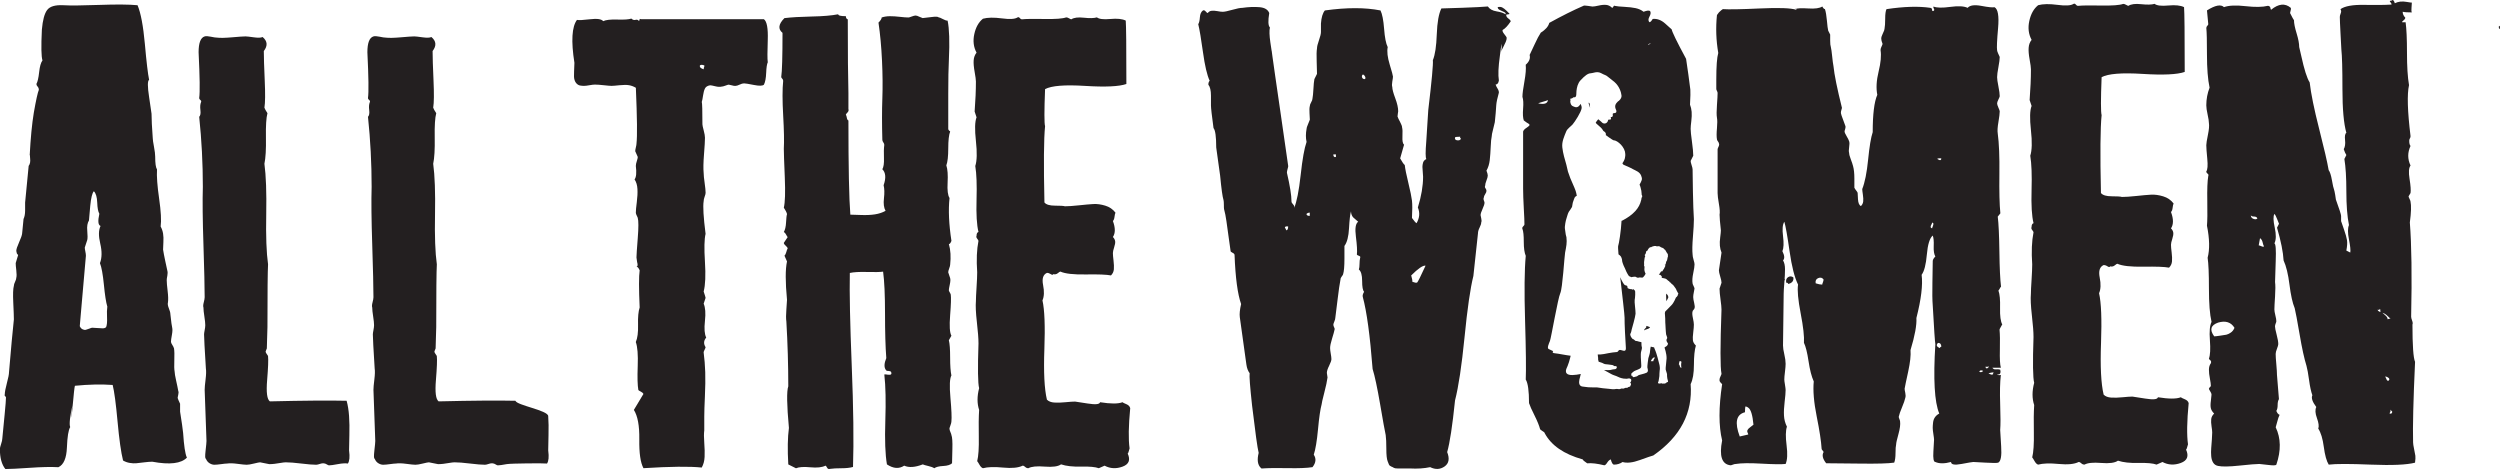 <svg viewBox="0 0 823.4 154.48" xmlns="http://www.w3.org/2000/svg" data-name="Layer 2" id="Layer_2">
  <defs>
    <style>
      .cls-1 {
        fill: #231f20;
      }
    </style>
  </defs>
  <g data-name="Layer 1" id="Layer_1-2">
    <g>
      <g>
        <path d="M61.61,150.67c-1.88,2.01-5.69,2.47-11.44,1.4-.67,0-1.54.07-2.61.2-1.07.14-1.94.24-2.61.3-.67.07-1.4.04-2.21-.1-.8-.13-1.54-.4-2.21-.8-.67-2.67-1.27-6.95-1.81-12.84-.54-5.89-1.07-9.9-1.61-12.04-3.75-.27-7.9-.18-12.44.27-.15.54-.39,2.68-.72,6.43-.33,3.75-.46,4.83-.39,3.24.07-1.59.21-2.88.44-3.86-.97,4.27-1.26,6.87-.88,7.8-.58.93-.94,3.17-1.08,6.71-.14,3.54-1.07,5.7-2.81,6.5-2.41-.14-5.55-.07-9.43.2-3.88.27-6.56.4-8.03.4-1.2-1.47-1.81-3.68-1.81-6.62,0-.27.13-.8.4-1.61.27-.8.4-1.4.4-1.81.13.25.13.63,0,1.14-.14.51-.2.82-.2.95.37-3.84.7-7.22.98-10.14.28-2.92.43-4.75.43-5.5,0-.08-.1-.22-.3-.45-.2-.22-.24-.37-.1-.45,0-.8.23-2.07.7-3.81.47-1.74.7-2.94.7-3.61.24-3.12.54-6.47.88-10.06.34-3.59.59-6.03.72-7.31,0-.96-.07-2.81-.2-5.54-.13-2.73-.07-4.57.2-5.54,0-.32.13-.76.4-1.32.27-.56.4-1,.4-1.33.13-.48.13-1.28,0-2.41-.14-1.12-.2-1.93-.2-2.41l.8-2.65-.4-.48c-.14-.48-.2-.8-.2-.96,0-.48.31-1.4.92-2.77.61-1.36.95-2.33,1-2.91l.46-4.75c.34-.72.52-1.65.52-2.81v-2.59c.71-7.18,1.1-11.21,1.17-12.09.45-.57.61-1.4.48-2.48-.14-1.08-.14-1.91,0-2.48.04.42.06.66.06.7.13.09.13.24,0,.42-.13.19-.2.31-.2.35.3-5.7.75-10.37,1.35-14,.73-4.17,1.29-6.69,1.66-7.55,0-.43-.14-.79-.4-1.08-.27-.29-.4-.57-.4-.86.4-.72.7-2.02.9-3.89s.57-3.16,1.1-3.88c-.4-1.15-.47-4.53-.2-10.14.27-3.08.83-5.22,1.71-6.42.87-1.2,2.64-1.74,5.32-1.61,2.27.14,6.22.1,11.84-.1,5.62-.2,9.83-.17,12.64.1,1.07,2.54,1.87,6.79,2.41,12.74.53,5.95,1,9.9,1.4,11.83-.54.3-.54,2.2,0,5.7.53,3.5.8,5.33.8,5.48,0,1.79.13,4.47.4,8.05,0,.45.13,1.38.4,2.8.27,1.42.4,2.5.4,3.24,0,2.24.2,3.65.6,4.25-.14,2.24.1,5.44.7,9.62.6,4.17.77,7.23.5,9.17.4.75.67,1.53.8,2.35.13.82.17,1.75.1,2.8-.07,1.04-.1,1.86-.1,2.46.13.9.37,2.13.7,3.69.33,1.57.57,2.65.7,3.24.13.45.13,1.01,0,1.68-.14.67-.2,1.16-.2,1.45,0,.75.1,1.94.3,3.58.2,1.64.23,2.91.1,3.8-.13.45-.03,1.08.3,1.9.33.82.5,1.46.5,1.9.27,2.53.47,4.03.6,4.47.13.54.1,1.34-.1,2.41-.2,1.07-.3,1.81-.3,2.21,0,.27.13.6.4,1,.27.4.47.8.6,1.2.13.8.17,2.11.1,3.91-.07,1.81-.03,3.04.1,3.71,0,.54.17,1.54.5,3.01.33,1.47.57,2.61.7,3.41.13.27.13.67,0,1.2-.13.54-.2.87-.2,1s.1.44.3.9c.2.47.37.84.5,1.1v2.61c.53,3.35.87,5.69,1,7.02.27,4.15.67,6.82,1.2,8.03ZM35.32,100.9c-.4-1.34-.77-3.71-1.1-7.12-.34-3.41-.77-5.78-1.3-7.12.67-1.74.7-3.88.1-6.42-.6-2.54-.57-4.48.1-5.82-.8-.27-.94-1.61-.4-4.01-.4-.67-.64-1.91-.7-3.71-.07-1.81-.44-3.04-1.1-3.71-.54.54-.94,2.14-1.2,4.82l-.42,4.8c-.51.8-.7,1.94-.56,3.41.13,1.47.13,2.47,0,3.01l-.82,2.5c0,.28.06.7.18,1.25.12.56.19,1.04.19,1.46-.11,1.2-.4,4.52-.87,9.94-.47,5.42-.71,8.13-.71,8.13-.14,0-.2,0-.2,0s.03,0,.1,0c.07,0,.1,0,.1,0-.14,1.53-.23,2.56-.27,3.11-.05.55-.11,1.22-.17,2.02.23.49.53.83.93,1.02s.73.24,1.02.18c.28-.07.67-.2,1.18-.4.51-.2.82-.3.93-.3.4,0,.97.03,1.71.1.73.07,1.34.1,1.81.1s.83-.13,1.1-.4c.27-.67.37-1.74.3-3.21-.07-1.47-.04-2.67.1-3.61Z" class="cls-1"></path>
        <path d="M114.98,148.46c.27,2.01.13,3.41-.4,4.21-.8-.13-1.91-.07-3.31.2-1.41.27-2.38.4-2.91.4-.14,0-.37-.1-.7-.3-.34-.2-.57-.3-.7-.3-.4-.13-.9-.1-1.51.1-.6.2-1.04.3-1.3.3-1.07,0-2.71-.13-4.92-.4-2.21-.27-3.91-.4-5.12-.4-.4,0-.97.07-1.71.2-.74.14-1.4.24-2.01.3-.6.07-1.17.1-1.71.1l-3.01-.6c-.27,0-.94.14-2.01.4-1.07.27-1.88.4-2.41.4s-1.54-.1-3.01-.3c-1.47-.2-2.61-.23-3.41-.1-.4,0-1.07.07-2.01.2-.94.13-1.67.2-2.21.2s-1.07-.17-1.6-.5c-.54-.33-.94-.83-1.2-1.5-.27,0-.3-.87-.1-2.61.2-1.74.3-2.81.3-3.21l-.6-16.86c0-.67.1-1.81.3-3.41.2-1.61.23-2.81.1-3.61-.4-6.42-.6-10.17-.6-11.24,0-.27.07-.73.2-1.4.13-.67.2-1.2.2-1.61,0-.67-.1-1.64-.3-2.91-.2-1.27-.3-2.24-.3-2.91-.14-.4-.1-.97.1-1.71.2-.73.3-1.3.3-1.71,0-3.34-.14-9.1-.4-17.26-.27-8.16-.34-14.51-.2-19.06,0-7.76-.4-15.45-1.2-23.08.4-.4.53-1.14.4-2.21-.14-1.07-.07-1.94.2-2.61.13-.27.07-.5-.2-.7-.27-.2-.4-.43-.4-.7.27-1.87.2-6.89-.2-15.05,0-3.08.67-4.82,2.01-5.22.4-.13,1.07-.1,2.01.1.93.2,1.6.3,2.01.3,1.07.14,2.74.1,5.02-.1,2.27-.2,3.74-.3,4.41-.3.4,0,1.3.1,2.71.3,1.41.2,2.37.17,2.91-.1,1.61,1.34,1.74,2.88.4,4.62,0,2.01.1,5.22.3,9.63.2,4.41.17,7.42-.1,9.03.13.4.47,1,1,1.81-.4,1.47-.57,4.15-.5,8.03.07,3.88-.1,6.76-.5,8.63.53,3.88.73,9.43.6,16.66-.14,7.22.07,12.71.6,16.46-.13,2.28-.2,9.17-.2,20.67,0,.8-.04,1.94-.1,3.41-.07,1.47-.1,2.68-.1,3.61l-.4,1c0,.27.13.57.4.9.27.34.4.57.4.7.13,1.2.03,3.81-.3,7.83-.34,4.01-.04,6.36.9,7.02,11.24-.27,19.67-.33,25.28-.2.4,1.47.67,3.15.8,5.02.13,1.88.17,3.98.1,6.32-.07,2.34-.1,4.05-.1,5.12Z" class="cls-1"></path>
        <path d="M180.57,148.46c.27,2.01.13,3.41-.4,4.21-.8-.13-11.91-.07-13.31.2-1.41.27-2.38.4-2.91.4-.14,0-.37-.1-.7-.3-.34-.2-.57-.3-.7-.3-.4-.13-.9-.1-1.51.1-.6.2-1.04.3-1.3.3-1.07,0-2.71-.13-4.92-.4-2.21-.27-3.91-.4-5.12-.4-.4,0-.97.07-1.71.2-.74.14-1.4.24-2.01.3-.6.07-1.17.1-1.71.1l-3.01-.6c-.27,0-.94.14-2.01.4-1.07.27-1.88.4-2.41.4s-1.54-.1-3.01-.3c-1.47-.2-2.61-.23-3.41-.1-.4,0-1.07.07-2.01.2-.94.13-1.67.2-2.21.2s-1.07-.17-1.6-.5c-.54-.33-.94-.83-1.2-1.5-.27,0-.3-.87-.1-2.61.2-1.74.3-2.81.3-3.21l-.6-16.86c0-.67.1-1.81.3-3.41.2-1.61.23-2.81.1-3.61-.4-6.42-.6-10.17-.6-11.24,0-.27.07-.73.2-1.4.13-.67.2-1.2.2-1.61,0-.67-.1-1.64-.3-2.91-.2-1.27-.3-2.24-.3-2.91-.14-.4-.1-.97.1-1.71.2-.73.3-1.3.3-1.71,0-3.34-.14-9.1-.4-17.26-.27-8.16-.34-14.51-.2-19.06,0-7.76-.4-15.45-1.2-23.08.4-.4.53-1.14.4-2.21-.14-1.07-.07-1.94.2-2.61.13-.27.07-.5-.2-.7-.27-.2-.4-.43-.4-.7.27-1.87.2-6.89-.2-15.05,0-3.08.67-4.82,2.01-5.22.4-.13,1.07-.1,2.01.1.93.2,1.6.3,2.01.3,1.07.14,2.74.1,5.02-.1,2.27-.2,3.74-.3,4.41-.3.4,0,1.3.1,2.71.3,1.41.2,2.37.17,2.91-.1,1.61,1.34,1.74,2.88.4,4.62,0,2.01.1,5.22.3,9.63.2,4.41.17,7.42-.1,9.03.13.4.47,1,1,1.81-.4,1.47-.57,4.15-.5,8.03.07,3.88-.1,6.76-.5,8.63.53,3.88.73,9.43.6,16.66-.14,7.22.07,12.71.6,16.46-.13,2.28-.2,9.17-.2,20.67,0,.8-.04,1.94-.1,3.41-.07,1.47-.1,2.68-.1,3.61l-.4,1c0,.27.13.57.4.9.27.34.4.57.4.7.13,1.2.03,3.81-.3,7.83-.34,4.01-.04,6.36.9,7.02,11.24-.27,19.67-.33,25.28-.2.4,1.47,10.67,3.15,10.8,5.02.13,1.88.17,3.98.1,6.32-.07,2.34-.1,4.05-.1,5.12Z" class="cls-1"></path>
      </g>
      <g>
        <path d="M252.88,20.5c-.28.56-.46,1.72-.53,3.48-.07,1.76-.32,3.06-.74,3.9-.42.42-1.51.46-3.27.11-1.76-.35-2.85-.53-3.27-.53s-.92.14-1.48.42c-.56.28-1.06.42-1.48.42-.28,0-.67-.07-1.16-.21-.49-.14-.81-.21-.95-.21s-.49.11-1.06.32c-.56.21-.98.32-1.26.32-.56.14-1.27.11-2.11-.11-.84-.21-1.41-.32-1.69-.32-.84.14-1.41.49-1.69,1.05-.28.56-.49,1.34-.63,2.32-.14.99-.28,1.69-.42,2.11.14.42.21,2.88.21,7.38,0,.28.14.95.42,2,.28,1.05.42,1.86.42,2.43,0,.98-.11,2.81-.32,5.48-.21,2.67-.25,4.71-.11,6.12,0,.71.11,1.79.32,3.27.21,1.48.32,2.57.32,3.27,0,.28-.11.7-.32,1.27-.21.56-.32,1.05-.32,1.48-.28,1.69-.07,5.27.63,10.76-.42,1.69-.49,4.74-.21,9.17.28,4.43.14,7.7-.42,9.81.42,1.27.63,1.97.63,2.11l-.63,1.9c.56,1.27.7,3.16.42,5.69-.28,2.53-.14,4.36.42,5.48-.84.98-.92,2.04-.21,3.16,0,.14-.11.42-.32.84-.21.42-.32.7-.32.84.28,2.11.45,4.29.53,6.54.07,2.25.03,4.89-.11,7.91-.14,3.03-.21,5.24-.21,6.64v4.64c-.14.99-.14,2.36,0,4.11.14,1.76.17,3.31.11,4.64-.07,1.34-.39,2.5-.95,3.48-3.94-.42-10.33-.35-19.19.21-.99-1.83-1.44-4.99-1.37-9.49.07-4.5-.53-7.73-1.79-9.7.28-.42,1.34-2.18,3.16-5.27-.14-.28-.42-.53-.84-.74-.42-.21-.7-.39-.84-.53-.28-1.55-.35-4.18-.21-7.91.14-3.72-.07-6.36-.63-7.91.56-1.27.81-3.16.74-5.69-.07-2.53.11-4.43.53-5.69-.28-6.19-.28-10.26,0-12.23-.28-.7-.63-1.12-1.05-1.27.42,0,.49-.49.21-1.48l-.21-1.48c0-.7.14-2.81.42-6.33.28-3.51.28-5.76,0-6.75-.42-.84-.63-1.4-.63-1.69,0-.7.11-1.86.32-3.48.21-1.61.28-3.06.21-4.32-.07-1.27-.39-2.32-.95-3.16.56-.7.7-2.18.42-4.43,0-.42.11-.95.32-1.58.21-.63.32-1.09.32-1.37l-.84-1.9c0-.28.07-.7.21-1.27.14-.56.21-.98.21-1.27.28-2.39.21-8.51-.21-18.35-.7-.42-1.44-.7-2.21-.84-.77-.14-1.83-.14-3.16,0-1.34.14-2.21.21-2.64.21s-1.27-.07-2.53-.21c-1.27-.14-2.25-.21-2.95-.21-.42,0-1.02.07-1.79.21-.77.14-1.37.21-1.79.21s-.84-.03-1.27-.11c-.42-.07-.81-.28-1.16-.63-.35-.35-.6-.81-.74-1.37-.14-.42-.18-1.3-.11-2.64.07-1.34.11-2.28.11-2.85-1.13-7.17-.84-11.88.84-14.13.56.14,2,.07,4.32-.21,2.32-.28,3.76-.07,4.32.63.84-.42,2.39-.6,4.64-.53,2.25.07,3.8-.03,4.64-.32.42.42.88.56,1.37.42.49-.14.88,0,1.16.42l.21-.63c0-.14.14-.14.42,0h40.49c.98.7,1.4,2.99,1.27,6.85-.14,3.87-.14,6.29,0,7.28ZM232,21.56c-.7-.28-1.2-.28-1.48,0-.14.56.28.99,1.27,1.27v-.42c.14-.28.21-.56.21-.84Z" class="cls-1"></path>
        <path d="M313.62,152.53c-.56.56-1.55.88-2.95.95-1.41.07-2.39.32-2.95.74-.42-.28-1.09-.53-2-.74-.92-.21-1.51-.39-1.79-.53-2.53.98-4.57,1.13-6.12.42-1.69,1.12-3.59.98-5.69-.42-.56-3.23-.74-8.01-.53-14.34s.11-11.39-.32-15.18c0-.14.17-.17.53-.11.35.07.74.11,1.16.11s.63-.14.63-.42c0-.42-.14-.67-.42-.74-.28-.07-.56-.11-.84-.11s-.49-.14-.63-.42c-.56-.84-.49-2.11.21-3.8-.28-3.65-.42-8.54-.42-14.66s-.21-10.72-.63-13.81c-.98.14-2.74.18-5.27.11-2.53-.07-4.43.04-5.69.32-.14,6.47.07,16.66.63,30.58.56,13.92.7,25.03.42,33.32-.99.28-2.25.42-3.8.42s-2.81.07-3.8.21c-.42.14-.74,0-.95-.42-.21-.42-.39-.63-.53-.63-1.13.56-2.78.74-4.96.53-2.18-.21-3.76-.11-4.75.32l-2.53-1.27c-.28-4.92-.21-8.93.21-12.02-.7-7.59-.77-12.16-.21-13.71,0-7.03-.21-14.13-.63-21.3-.14-.98-.14-2.32,0-4.01.14-1.69.21-2.74.21-3.16-.56-5.91-.56-10.12,0-12.65-.42-.98-.71-1.61-.84-1.9.28-.28.49-.7.63-1.26.14-.56.28-.91.42-1.06,0-.28-.21-.6-.63-.95-.42-.35-.63-.67-.63-.95l1.27-1.9c-.14-.14-.32-.42-.53-.84s-.46-.7-.74-.84c.42-.7.67-1.76.74-3.16.07-1.4.17-2.32.32-2.74-.14-.56-.49-1.27-1.06-2.11.42-1.69.53-5.03.32-10.02-.21-4.99-.32-8.12-.32-9.38.14-2.39.07-6.04-.21-10.97-.28-4.92-.28-8.72,0-11.39,0-.28-.11-.53-.32-.74-.21-.21-.32-.39-.32-.53.28-1.83.42-6.68.42-14.55-1.55-1.27-1.34-2.88.63-4.85,2.25-.28,5.24-.45,8.96-.53,3.72-.07,6.64-.32,8.75-.74,0,.42.84.63,2.53.63,0,.56.21.92.63,1.05,0,11.11.07,19.19.21,24.25v5.27c.14.42.03.81-.32,1.16-.35.35-.53.6-.53.74.14.14.24.46.32.95.07.49.24.81.53.95,0,15.33.21,25.66.63,31,.56,0,1.72.04,3.48.11,1.76.07,3.3,0,4.64-.21,1.33-.21,2.49-.6,3.48-1.16-.56-.98-.74-2.35-.53-4.11.21-1.76.17-3.2-.11-4.32.84-2.39.7-4.15-.42-5.27.42-.7.6-1.93.53-3.69-.07-1.76-.04-3.2.11-4.32,0-.28-.11-.56-.32-.84-.21-.28-.32-.56-.32-.84-.14-5.2-.14-9.7,0-13.5.14-3.8.11-7.98-.11-12.55-.21-4.57-.6-8.75-1.16-12.55.7-.7,1.05-1.27,1.05-1.69.84-.28,1.76-.42,2.74-.42s2.07.07,3.27.21c1.19.14,2.14.21,2.85.21.14,0,.49-.11,1.05-.32.56-.21.98-.32,1.27-.32s.7.14,1.27.42l1.05.42c.28,0,1.19-.11,2.74-.32,1.55-.21,2.39-.17,2.53.11.28,0,.74.18,1.37.53.63.35,1.16.53,1.58.53.56,2.67.7,6.96.42,12.86-.14,2.67-.21,6.4-.21,11.18v11.6c0,.28.21.56.63.84-.42,1.13-.63,2.99-.63,5.59s-.21,4.47-.63,5.59c.42,1.27.56,3.16.42,5.69-.14,2.53.07,4.22.63,5.06-.42,3.94-.21,8.65.63,14.13-.28.7-.56,1.05-.84,1.05.56,1.97.7,4.22.42,6.75,0,.28-.11.7-.32,1.27-.21.56-.32.98-.32,1.27l.63,1.9c.14.42.11,1.13-.11,2.11-.21.99-.32,1.62-.32,1.9,0,.14.11.39.32.74.21.35.32.6.32.74.14.98.07,3.24-.21,6.75-.28,3.52-.14,5.77.42,6.75l-.84,1.48c.28,1.13.42,3.02.42,5.69s.14,4.64.42,5.91c-.56.99-.67,3.45-.32,7.38.35,3.94.46,6.54.32,7.8,0,.28-.11.7-.32,1.27-.21.56-.32.92-.32,1.05,0,.28.11.67.32,1.16.21.49.32.81.32.95.28.7.39,2.25.32,4.64-.07,2.39-.11,3.94-.11,4.64Z" class="cls-1"></path>
        <path d="M372.25,134.39c-.56,5.91-.63,10.33-.21,13.29-.28,1.13-.49,1.69-.63,1.69.98,2.11.42,3.55-1.69,4.32-2.11.77-4.08.66-5.91-.32l-1.9.84c-1.13-.42-3.06-.6-5.8-.53-2.74.07-4.96-.17-6.64-.74-.99.7-2.78.95-5.38.74-2.6-.21-4.4-.03-5.38.53-.42,0-.77-.14-1.05-.42-.28-.28-.56-.42-.84-.42-1.41.7-3.55.91-6.43.63-2.88-.28-5.1-.21-6.64.21-.42-.14-.81-.53-1.16-1.16-.35-.63-.6-1.02-.74-1.16.42-1.69.6-4.36.53-8.01-.07-3.65-.04-6.61.11-8.86-.7-2.11-.7-4.5,0-7.17-.42-1.55-.49-6.47-.21-14.76,0-1.55-.18-3.87-.53-6.96-.35-3.09-.46-5.41-.32-6.96,0-.84.07-2.35.21-4.53.14-2.18.21-3.83.21-4.96-.28-4.08-.14-7.52.42-10.33,0-.14-.14-.39-.42-.74-.28-.35-.35-.67-.21-.95,0-.7.21-1.12.63-1.27-.56-2.25-.77-5.8-.63-10.65.14-4.85,0-8.54-.42-11.07.56-1.69.63-4.43.21-8.23-.42-3.8-.35-6.4.21-7.8l-.63-1.9c.28-3.65.42-6.96.42-9.91,0-.56-.14-1.61-.42-3.16-.28-1.55-.39-2.81-.32-3.8.07-.98.39-1.83.95-2.53-.99-1.83-1.23-3.87-.74-6.12.49-2.25,1.44-3.93,2.85-5.06,1.55-.42,3.62-.45,6.22-.11,2.6.35,4.32.25,5.17-.32.28-.14.53-.07.74.21.21.28.45.42.74.42,1.26-.14,3.72-.17,7.38-.11,3.65.07,6.04-.11,7.17-.53.28,0,.6.11.95.32.35.21.6.32.74.32.84-.56,2.21-.74,4.11-.53,1.9.21,3.34.18,4.32-.11.7.56,2.18.74,4.43.53,2.25-.21,3.93-.03,5.06.53.14,1.55.21,8.51.21,20.88-2.39.84-6.93,1.05-13.6.63-6.68-.42-11.07-.07-13.18,1.06-.28,7.17-.28,11.25,0,12.23-.42,4.08-.49,12.44-.21,25.1.56.7,1.72,1.05,3.48,1.05s2.85.07,3.27.21c1.12,0,2.67-.11,4.64-.32,1.97-.21,3.55-.35,4.74-.42,1.19-.07,2.5.11,3.9.53,1.4.42,2.53,1.2,3.37,2.32-.14.28-.25.74-.32,1.37-.07.63-.25,1.09-.53,1.37.84,2.25.84,4.01,0,5.27.42.42.66.88.74,1.37.07.49-.04,1.16-.32,2-.28.84-.42,1.48-.42,1.9,0,.56.07,1.41.21,2.53.14,1.13.17,2.08.11,2.85-.07.77-.39,1.44-.95,2-1.41-.28-4.15-.39-8.23-.32-4.08.07-6.89-.24-8.44-.95-.14,0-.42.18-.84.53-.42.35-.92.46-1.48.32-.14.28-.42.28-.84,0-.42-.28-.84-.42-1.26-.42-1.27.56-1.69,1.9-1.27,4.01.42,2.11.35,3.8-.21,5.06.7,3.09.91,8.44.63,16.03-.28,7.59,0,13.15.84,16.66.56.56,1.37.88,2.43.95,1.05.07,2.28.04,3.69-.11,1.4-.14,2.46-.21,3.16-.21.14,0,1.51.21,4.11.63,2.6.42,3.97.28,4.11-.42,3.51.56,5.97.56,7.38,0,.14.14.56.35,1.26.63.7.28,1.12.71,1.27,1.27Z" class="cls-1"></path>
      </g>
      <path d="M497.55,7.07c-.96,1.44-1.84,2.37-2.64,2.8-.14.29.04.75.56,1.39.52.64.78,1.03.78,1.18,0,.43-.11.9-.33,1.39-.22.5-.49,1.07-.82,1.71-.33.64-.6,1.18-.82,1.6.3-.59.38-1.53.23-2.8s-.07-2.12.23-2.54c0,.89-.25,3.12-.75,6.68-.5,3.56-.61,6.24-.32,8.02-.14.89-.51,1.34-1.08,1.34.14.44.36.89.65,1.34.29.44.43.89.43,1.33-.5,1.79-.79,3.14-.86,4.07-.08.93-.14,1.82-.19,2.68-.05.86-.15,1.86-.29,2.99-.12.58-.32,1.4-.6,2.48-.29,1.08-.43,1.83-.43,2.26-.15.58-.25,1.69-.32,3.34-.07,1.65-.18,3.13-.32,4.42-.15,1.29-.51,2.45-1.08,3.45.29.72.43,1.26.43,1.62s-.14.9-.43,1.62c-.29.72-.43,1.29-.43,1.72-.14.29-.11.58.11.86.22.29.32.58.32.86s-.14.65-.43,1.08c-.29.43-.43.79-.43,1.08-.14.29-.14.61,0,.97.14.36.22.61.22.75,0,.43-.22,1.12-.65,2.05-.43.94-.65,1.62-.65,2.05,0,.14.07.5.22,1.08.14.58.14,1.01,0,1.29,0,.43-.18,1.01-.54,1.72-.36.72-.54,1.37-.54,1.94l-1.51,14.01c-1.01,4.03-1.98,10.74-2.91,20.16-.94,9.42-1.98,16.35-3.13,20.81-.86,8.34-1.72,14.01-2.59,17.03.86,2.16.57,3.74-.86,4.74-1.44,1-3.02,1.08-4.74.22-2.01.43-4.24.57-6.68.43h-4.1c-.58,0-.97-.07-1.19-.21-.22-.15-.51-.29-.86-.43-.36-.14-.61-.36-.75-.65-.14-.29-.29-.65-.43-1.08-.29-.72-.43-2.08-.43-4.09s-.07-3.52-.21-4.53c-.29-1.29-.9-4.67-1.83-10.13-.94-5.46-1.76-9.34-2.48-11.64-.86-11.06-1.94-18.97-3.23-23.71-.14-.43,0-1,.43-1.72-.43-.43-.65-1.62-.65-3.56s-.36-3.2-1.08-3.77c.14-.43.22-1.04.22-1.83s.07-1.47.21-2.05c.14-.29,0-.5-.43-.65-.43-.14-.65-.29-.65-.43.14-1.15.03-3.09-.32-5.82-.36-2.73-.11-4.38.75-4.96-.14-.14-.4-.36-.75-.65-.36-.29-.65-.54-.86-.75-.22-.22-.4-.5-.54-.86-.14-.36-.22-.75-.22-1.19-.29,1.01-.5,2.88-.65,5.6-.14,2.73-.65,4.67-1.51,5.82v4.2c0,2.52-.15,4.2-.43,5.07,0,.14-.14.4-.43.75-.29.36-.43.68-.43.97-.29,1.44-.61,3.66-.97,6.68-.36,3.02-.61,5.03-.75,6.04,0,.29-.11.68-.32,1.19-.21.5-.32.83-.32.97,0,.29.07.58.22.86.14.29.22.5.22.65-.14.72-.43,1.76-.86,3.13-.43,1.37-.65,2.41-.65,3.12,0,.43.07,1.04.21,1.83.14.79.22,1.4.22,1.83s-.25,1.15-.75,2.16c-.51,1.01-.75,1.8-.75,2.37,0,.14.03.4.11.75.07.36.11.61.11.75-.14,1.15-.5,2.84-1.08,5.07-.58,2.23-.86,3.49-.86,3.77-.43,1.58-.83,4.31-1.19,8.19-.36,3.88-.83,6.68-1.4,8.41.86,1.29.72,2.66-.43,4.1-1.87.29-4.56.39-8.08.32-3.52-.07-6.35-.04-8.49.11h-.23l-.23-.21c-1.03-1-1.26-2.64-.69-4.92-.4-1.59-1.12-6.78-2.17-15.59-.68-6.23-.95-9.79-.8-10.66-.55-.72-.9-1.65-1.06-2.78-.16-1.12-.24-1.69-.24-1.7-.15-1.04-.47-3.36-.97-6.99-.5-3.62-.83-5.94-.97-6.98-.14-1.04,0-2.48.43-4.32-1.15-3.26-1.87-8.64-2.16-16.15,0-.28-.21-.53-.65-.74-.43-.21-.65-.39-.65-.53-.1-.69-.3-2.15-.61-4.35-.31-2.21-.56-4.06-.77-5.55-.21-1.5-.47-2.81-.78-3.95-.04-.14-.06-.61-.06-1.39s-.04-1.32-.12-1.6c-.33-1.01-.7-3.69-1.11-8.02,0,0-.21-1.52-.63-4.53-.42-3.02-.64-4.61-.66-4.77,0-3.57-.3-5.7-.89-6.38-.56-4.12-.84-6.62-.84-7.47v-3.2c0-1.71-.29-2.92-.86-3.63,0-.57.14-1,.43-1.28-.86-1.85-1.59-4.98-2.2-9.4-.61-4.41-1.13-7.49-1.56-9.24.29-.43.46-1.19.54-2.26.07-1.08.41-1.83,1.01-2.26.3-.14.6-.03.9.32.3.36.53.54.68.54.3-.43.71-.68,1.24-.75.53-.07,1.16-.03,1.91.11.75.15,1.35.22,1.8.22.57,0,1.62-.22,3.13-.65,1.51-.43,2.62-.65,3.34-.65,2.01-.29,3.88-.36,5.6-.22,1.72.14,2.8.79,3.23,1.94-.43,2.59-.36,4.17.22,4.74-.23,1.01-.18,2.65.15,4.93s.5,3.31.5,3.09c-.14-.78.22,1.89,1.1,8,.88,6.11,1.43,9.88,1.64,11.3l1.38,9.6c.1.71.3,2.1.6,4.16.3,2.06.52,3.6.66,4.6,0,.14-.07.47-.22.97-.14.5-.21.9-.21,1.19,1,4.31,1.51,7.47,1.51,9.48,0,.29.18.61.54.97.36.36.46.75.32,1.19.86-2.01,1.58-5.64,2.16-10.88.57-5.24,1.22-8.87,1.94-10.89-.29-1.29-.29-2.73,0-4.31,0-.29.14-.75.43-1.4.29-.65.5-1.19.65-1.62,0-.43-.04-1.15-.11-2.16-.07-1-.04-1.8.11-2.37,0-.29.14-.68.43-1.19.29-.5.43-.9.43-1.19.14-.72.25-1.8.32-3.23.07-1.44.18-2.51.32-3.23l.86-1.72c0-.86-.04-2.26-.11-4.2-.07-1.94-.04-3.34.11-4.2,0-.57.22-1.47.65-2.69.43-1.22.65-2.12.65-2.69v-2.8c.14-2.01.57-3.45,1.29-4.31,7.18-1,13.29-1,18.32,0,.57,1.15.97,3.16,1.19,6.04.22,2.88.61,4.89,1.19,6.04-.29,1.44-.07,3.34.65,5.71.72,2.37,1.08,3.7,1.08,3.99s-.07.83-.22,1.62c-.14.79-.14,1.4,0,1.83,0,.72.32,1.94.97,3.67s.97,3.16.97,4.31c0,.15-.04.4-.11.75-.07.36-.11.68-.11.97.14.43.43,1.04.86,1.83.43.79.65,1.4.65,1.83.14.43.18,1.4.11,2.91-.07,1.51.11,2.41.54,2.7l-1.29,4.53c.72,1.29,1.22,2.01,1.51,2.16.14,1.29.54,3.27,1.19,5.93.65,2.66,1.04,4.6,1.19,5.82.14,1.22.14,3.12,0,5.71.72,1.01,1.22,1.58,1.51,1.72,1-1.72,1.15-3.45.43-5.17,1.15-3.74,1.72-7.11,1.72-10.13,0-.43-.04-.97-.11-1.62-.07-.65-.11-1.19-.11-1.62s.07-.9.21-1.4c.14-.5.5-.9,1.08-1.19-.3-.43-.31-2.37-.02-5.82.08-1.29.21-3.35.39-6.16.18-2.82.27-4.21.27-4.18,1.15-9.64,1.65-15.1,1.51-16.4.72-1.72,1.15-4.57,1.29-8.52.14-3.95.65-6.79,1.51-8.52.57,0,2.87-.07,6.9-.22,4.02-.14,6.82-.29,8.41-.43.57.86,1.54,1.4,2.91,1.62,1.36.22,2.33.54,2.91.97.14-.29,0-.54-.43-.75-.43-.22-.9-.43-1.4-.65-.5-.22-.75-.54-.75-.97.57-.14,1.08-.11,1.51.11.43.22.9.58,1.4,1.08.5.5.83.83.97.97,0,.14-.18.22-.54.22s-.54.07-.54.21c0,.43.25.83.75,1.19.5.36.75.68.75.97ZM424.26,74.56h-.65l-.43.21c0,.15.07.32.22.54.14.22.22.4.22.54.43,0,.65-.43.65-1.29ZM431.38,71.11v-1.08c-.43,0-.79.15-1.08.43,0,.43.36.65,1.08.65ZM440,51.71v-.86h-.86c0,.72.29,1.01.86.86ZM449.48,26.06c.29-.14.32-.43.11-.86-.22-.43-.47-.65-.75-.65-.29.29-.36.61-.22.97.14.36.43.54.86.54ZM469.53,87.49c-.86-.14-2.45.94-4.74,3.23.29,1.01.43,1.72.43,2.16.29,0,.57.07.86.21h.65c.29-.29,1.22-2.16,2.8-5.6ZM481.17,45.68c-.29-.29-.36-.5-.22-.65-1.01,0-1.58.07-1.72.22-.14.58.11.9.75.97.65.07,1.04-.11,1.19-.54Z" class="cls-1"></path>
      <path d="M659.43,106.89c-.15.29-.32.61-.54.97-.22.36-.32.61-.32.75.14,1.44.18,3.63.11,6.57-.07,2.95.03,4.92.32,5.93h-2.8c.29.43.68.61,1.19.54.5-.07.97-.03,1.4.11.14.43.14.83,0,1.19-.14.36-.5.47-1.08.32.29.29.72.36,1.29.22-.29,2.45-.36,5.68-.22,9.7.14,4.02.14,6.83,0,8.41,0,.43.11,2.23.32,5.39.22,3.16-.11,4.96-.97,5.39-.43.14-1.8.14-4.1,0-2.3-.14-3.66-.22-4.1-.22-.29,0-1.58.22-3.88.65-2.3.43-3.45.22-3.45-.65-2.16.58-3.88.58-5.17,0-.58,0-.79-1.15-.65-3.45.14-2.3.22-3.59.22-3.88s-.07-.9-.22-1.83c-.14-.93-.22-1.62-.22-2.05s.03-1,.11-1.72c.07-.72.29-1.33.65-1.83.36-.5.83-.9,1.4-1.19-1.58-3.74-2.01-11.35-1.29-22.85-.14-.72-.43-4.96-.86-12.72-.14-1.72-.18-4.24-.11-7.54.07-3.3.11-5.67.11-7.11,0-.43.29-.93.86-1.51-.43-.72-.61-1.87-.54-3.45.07-1.58-.04-2.73-.32-3.45-1.01.86-1.65,2.95-1.94,6.25-.29,3.31-.86,5.53-1.72,6.68.43,3.31-.14,8.05-1.72,14.23.14,2.3-.5,5.82-1.94,10.56.14,1.72-.11,4.06-.75,7.01-.65,2.95-1.04,4.85-1.19,5.71,0,.29.07.75.22,1.4.14.65.14,1.19,0,1.62-.15.72-.51,1.76-1.08,3.12-.58,1.37-.94,2.41-1.08,3.13,0,.14.07.4.22.75.14.36.22.61.22.75.14,1.01-.04,2.41-.54,4.2-.5,1.8-.75,2.91-.75,3.34-.14.58-.21,1.55-.21,2.91s-.15,2.41-.43,3.13c-1.87.29-5.68.4-11.42.32-5.75-.07-9.41-.11-10.99-.11-1.15-1.44-1.44-2.66-.86-3.67,0-.14-.11-.32-.32-.54s-.32-.39-.32-.54c-.14-2.44-.68-6-1.62-10.67-.94-4.67-1.26-8.51-.97-11.53-.72-1.58-1.29-3.81-1.72-6.68-.43-2.87-.94-4.88-1.51-6.04.14-2.01-.22-5.24-1.08-9.7-.86-4.45-1.15-7.62-.86-9.48-1.15-2.3-2.08-5.96-2.8-10.99-.72-5.03-1.29-8.26-1.72-9.7-.58.86-.72,2.45-.43,4.74.29,2.3.22,3.95-.21,4.96.72,1.44.79,2.45.21,3.02.43.72.65,1.69.65,2.91s-.07,2.7-.22,4.42c-.14,1.72-.22,2.95-.22,3.67,0,2.01-.04,4.92-.11,8.73-.07,3.81-.11,6.58-.11,8.3,0,.72.14,1.69.43,2.91.29,1.22.43,2.26.43,3.13,0,.58-.07,1.44-.21,2.59-.15,1.15-.22,2.01-.22,2.59,0,.29.07.86.22,1.72.14.86.21,1.44.21,1.72,0,.86-.11,2.16-.32,3.88s-.29,3.23-.22,4.53c.07,1.29.39,2.52.97,3.67-.43,1.29-.47,3.34-.11,6.14.36,2.8.25,4.85-.32,6.14-1.44.15-4.1.11-7.98-.11s-6.68-.18-8.41.11c-.29,0-.61.07-.97.22-.36.14-.61.22-.75.22-2.88-.29-3.81-3.02-2.8-8.19-1.15-4.74-1.15-10.92,0-18.54l-.43-.43c-.29-.29-.43-.57-.43-.86s.03-.54.11-.75c.07-.21.18-.46.32-.75.14-.29.22-.5.22-.65-.43-2.01-.43-9.05,0-21.12,0-.72-.11-1.83-.32-3.34s-.32-2.69-.32-3.56l.65-1.94c0-.43-.14-1.11-.43-2.05-.29-.93-.43-1.62-.43-2.05.57-3.74.86-5.68.86-5.82-.29-.72-.47-1.47-.54-2.26-.07-.79-.04-1.72.11-2.8.14-1.08.22-1.83.22-2.26-.29-2.59-.43-4.31-.43-5.17.14-.72.07-1.9-.22-3.56-.29-1.65-.43-2.84-.43-3.56v-14.44c0-.14.11-.43.32-.86.21-.43.25-.79.11-1.08,0-.14-.11-.36-.32-.65-.22-.29-.32-.5-.32-.65-.15-.86-.15-2.08,0-3.67.14-1.58.14-2.73,0-3.45-.15-.86-.15-2.26,0-4.2.14-1.94.21-3.27.21-3.99,0-.14-.07-.36-.21-.65-.15-.29-.22-.5-.22-.65v-3.02c0-4.45.22-7.4.65-8.84-.72-4.17-.86-8.33-.43-12.5l.65-.86c.57-.57,1-.93,1.29-1.08,1.87.14,5.93.07,12.18-.22,6.25-.29,10.24-.14,11.96.43.14-.14.14-.25,0-.32-.14-.07-.29-.03-.43.11.72-.29,2.19-.36,4.42-.22,2.23.15,3.77-.07,4.63-.65.29.58.57.86.86.86.29.86.5,2.12.65,3.77.14,1.65.29,2.77.43,3.34l.65,1.29v2.05c0,.94.07,1.62.22,2.05.14.58.29,1.58.43,3.02.14,1.44.29,2.52.43,3.23.29,2.88,1.22,7.47,2.8,13.8-.29.86-.4,1.47-.32,1.83.07.36.29,1.01.65,1.94.36.94.61,1.62.75,2.05.14.29.14.65,0,1.08-.15.43-.22.72-.22.86,0,.29.22.79.65,1.51.43.72.72,1.29.86,1.72.14.43.14,1.08,0,1.94-.14.86-.14,1.51,0,1.94,0,.43.18,1.12.54,2.05.36.94.61,1.69.75,2.26.29,1.01.43,2.37.43,4.1v3.02c.14.29.36.61.65.97.29.36.43.61.43.75s.03.83.11,2.05c.07,1.22.39,1.98.97,2.26.43-.43.68-.93.75-1.51.07-.57.03-1.33-.11-2.26-.14-.93-.21-1.54-.21-1.83.86-2.16,1.51-5.39,1.94-9.7.43-4.31.93-7.33,1.51-9.05,0-5.89.5-9.99,1.51-12.29-.43-2.16-.29-4.71.43-7.65.72-2.94.93-5.28.65-7,0-.29.03-.54.11-.75.07-.22.18-.46.32-.75.14-.29.22-.5.22-.65-.29-.72-.43-1.29-.43-1.72s.18-1,.54-1.72c.36-.72.54-1.22.54-1.51.14-.72.22-1.83.22-3.34s.14-2.55.43-3.13c5.75-.86,10.56-1,14.44-.43.43.14.61.32.54.54-.07.22.03.4.32.54.43-.14.54-.39.32-.75-.21-.36-.25-.61-.11-.75,1,.43,2.84.47,5.5.11,2.66-.36,4.56-.25,5.71.32.72-.86,2.23-1.08,4.53-.65,2.3.43,3.74.58,4.31.43,1.15.58,1.54,2.88,1.19,6.9-.36,4.02-.47,6.47-.32,7.33,0,.14.11.47.32.97.22.5.39.9.54,1.19,0,.72-.15,1.83-.43,3.34-.29,1.51-.43,2.62-.43,3.34,0,.58.14,1.58.43,3.02.29,1.44.43,2.52.43,3.23,0,.14-.15.5-.43,1.08-.29.58-.43,1.01-.43,1.29s.14.75.43,1.4c.29.65.43,1.04.43,1.19,0,.72-.15,1.91-.43,3.56-.29,1.65-.36,2.91-.22,3.77.43,3.16.61,7.62.54,13.36-.07,5.75.03,10.06.32,12.93l-.86,1.08c.29,2.3.46,6.14.54,11.53.07,5.39.25,9.24.54,11.53-.14.14-.29.36-.43.65-.15.29-.29.5-.43.65.43,1.15.61,3.05.54,5.71-.07,2.66.18,4.49.75,5.5ZM577.52,139.87c-.29-3.16-.86-5.03-1.72-5.6-.15-.14-.43-.29-.86-.43-.14.14-.22.79-.22,1.94-2.88.72-3.45,3.38-1.72,7.98l2.8-.65c0-.14-.07-.36-.22-.65-.14-.29-.14-.57,0-.86.14-.29.46-.61.97-.97.5-.36.83-.61.97-.75ZM590.67,91.37c.14,1.15-.43,1.87-1.72,2.16,0-.29-.22-.43-.65-.43-.14-.86.07-1.47.65-1.83.57-.36,1.15-.32,1.72.11ZM600.59,92.02c-.43-.57-1.01-.72-1.72-.43-.72.29-1.01.86-.86,1.72.86.29,1.58.43,2.16.43,0-.14.07-.39.22-.75.14-.36.22-.68.22-.97ZM636.37,75.21c0-.14.07-.36.21-.65.14-.43.22-.72.22-.86s-.14-.29-.43-.43c0,.15-.07.36-.22.65-.43.72-.36,1.15.22,1.29ZM639.39,114.22c0-.86-.36-1.29-1.08-1.29-.72.72-.5,1.29.65,1.72,0-.29.14-.43.43-.43ZM639.39,52.14h-.65c-.43,0-.65.07-.65.22.86.58,1.29.5,1.29-.22ZM653.18,122.2c-.14-.14-.36-.22-.65-.22s-.5.14-.65.43c.43.29.86.21,1.29-.22ZM655.12,120.69c-.14,0-.32.04-.54.11-.22.07-.4.04-.54-.11-.14.43,0,.65.43.65.29-.14.5-.36.65-.65ZM656.63,122.63c-.14,0-.43.04-.86.11-.43.07-.72.18-.86.32.14,0,.36.07.65.21.29.15.57.15.86,0,0-.29.07-.5.22-.65Z" class="cls-1"></path>
      <path d="M720.86,132.76c-.58,6.04-.65,10.56-.22,13.58-.29,1.15-.5,1.72-.65,1.72,1,2.16.43,3.63-1.72,4.42s-4.17.68-6.04-.32l-1.94.86c-1.15-.43-3.13-.61-5.93-.54-2.8.07-5.07-.18-6.79-.75-1.01.72-2.84.97-5.5.75-2.66-.22-4.49-.03-5.5.54-.43,0-.79-.14-1.08-.43-.29-.29-.58-.43-.86-.43-1.44.72-3.63.93-6.57.65-2.95-.29-5.21-.21-6.79.22-.43-.14-.83-.54-1.19-1.19-.36-.65-.61-1.04-.75-1.19.43-1.72.61-4.45.54-8.19-.07-3.74-.04-6.75.11-9.05-.72-2.16-.72-4.6,0-7.33-.43-1.58-.51-6.61-.22-15.09,0-1.58-.18-3.95-.54-7.11-.36-3.16-.47-5.53-.32-7.11,0-.86.07-2.41.22-4.63.14-2.23.21-3.91.21-5.07-.29-4.17-.14-7.69.43-10.56,0-.14-.14-.39-.43-.75-.29-.36-.36-.68-.21-.97,0-.72.21-1.15.65-1.29-.58-2.3-.79-5.93-.65-10.89.14-4.96,0-8.73-.43-11.32.57-1.72.65-4.53.22-8.41-.43-3.88-.36-6.54.22-7.98l-.65-1.94c.29-3.74.43-7.11.43-10.13,0-.57-.14-1.65-.43-3.23-.29-1.58-.4-2.87-.32-3.88.07-1,.39-1.87.97-2.59-1.01-1.87-1.26-3.95-.75-6.25.5-2.3,1.47-4.02,2.91-5.17,1.58-.43,3.7-.46,6.36-.11,2.66.36,4.42.25,5.28-.32.29-.14.54-.07.75.22.22.29.46.43.75.43,1.29-.14,3.81-.18,7.54-.11,3.74.07,6.18-.11,7.33-.54.29,0,.61.11.97.32.36.22.61.32.75.32.86-.57,2.26-.75,4.2-.54,1.94.21,3.41.18,4.42-.11.72.58,2.23.75,4.53.54,2.3-.22,4.02-.03,5.17.54.14,1.58.22,8.7.22,21.34-2.45.86-7.08,1.08-13.9.65-6.83-.43-11.32-.07-13.47,1.08-.29,7.33-.29,11.5,0,12.5-.43,4.17-.51,12.72-.22,25.65.57.72,1.76,1.08,3.56,1.08s2.91.07,3.34.22c1.15,0,2.73-.11,4.74-.32,2.01-.22,3.63-.36,4.85-.43,1.22-.07,2.55.11,3.99.54,1.43.43,2.59,1.22,3.45,2.37-.14.29-.25.75-.32,1.4-.07.65-.25,1.12-.54,1.4.86,2.3.86,4.1,0,5.39.43.43.68.9.75,1.4.07.5-.04,1.19-.32,2.05-.29.86-.43,1.51-.43,1.94,0,.58.07,1.44.22,2.59.14,1.15.18,2.12.11,2.91-.07.79-.4,1.47-.97,2.05-1.44-.29-4.24-.39-8.41-.32-4.17.07-7.04-.25-8.62-.97-.14,0-.43.18-.86.54-.43.36-.94.47-1.51.32-.14.29-.43.29-.86,0-.43-.29-.86-.43-1.29-.43-1.29.58-1.72,1.94-1.29,4.1.43,2.16.36,3.88-.21,5.17.72,3.16.93,8.62.65,16.38-.29,7.76,0,13.44.86,17.03.57.58,1.4.9,2.48.97,1.08.07,2.33.04,3.77-.11,1.43-.14,2.51-.22,3.23-.22.14,0,1.54.22,4.2.65,2.66.43,4.06.29,4.2-.43,3.59.58,6.11.58,7.54,0,.14.14.57.36,1.29.65.72.29,1.15.72,1.29,1.29Z" class="cls-1"></path>
      <path d="M795.44,152.38c-2.73.72-7.58.93-14.55.65-6.97-.29-11.61-.29-13.9,0-.72-1.15-1.26-3.09-1.62-5.82-.36-2.73-.97-4.74-1.83-6.04.29-.72.14-1.87-.43-3.45-.58-1.58-.65-2.8-.22-3.66-1.29-1.72-1.72-3.02-1.29-3.88-.43-1.15-.79-2.8-1.08-4.96-.29-2.16-.58-3.74-.86-4.74-.72-2.3-1.48-5.75-2.26-10.35-.79-4.6-1.33-7.47-1.62-8.62-.72-1.72-1.29-4.31-1.72-7.76-.43-3.45-1.08-6.11-1.94-7.98-.15-2.73-.86-6.32-2.16-10.78l.65-1.29c-.14-.29-.36-.83-.65-1.62-.29-.79-.58-1.33-.86-1.62-.43.72-.4,2.23.11,4.53.5,2.3.46,4.03-.11,5.17.43.14.57,2.08.43,5.82-.14,3.74-.22,6.04-.22,6.9.14,1.01.14,2.59,0,4.74-.14,2.16-.22,3.59-.22,4.31,0,.43.11,1.08.32,1.94.22.86.32,1.51.32,1.94,0,.15-.07.4-.22.75-.14.36-.22.68-.22.97,0,.43.18,1.33.54,2.69.36,1.37.54,2.41.54,3.13,0,.29-.15.79-.43,1.51-.29.72-.43,1.29-.43,1.72,0,.72.07,1.87.22,3.45.14,1.58.21,2.73.21,3.45.43,5.17.65,7.83.65,7.98-.29.43-.43,1.08-.43,1.94s-.14,1.51-.43,1.94c.29.72.65,1.15,1.08,1.29-.29.58-.54,1.29-.75,2.16-.22.86-.4,1.51-.54,1.94,1.72,3.59,1.79,7.69.22,12.29-.15.29-1.04.32-2.7.11-1.65-.21-2.62-.32-2.91-.32-1.01,0-3.2.18-6.58.54-3.38.36-5.71.39-7,.11-.72-.14-1.26-.5-1.62-1.08-.36-.57-.58-1.29-.65-2.16-.07-.86-.07-1.72,0-2.59.07-.86.14-1.83.22-2.91.07-1.08.11-1.83.11-2.26s-.07-1.11-.22-2.05c-.14-.93-.18-1.72-.11-2.37.07-.65.39-1.26.97-1.83-.58-.57-.94-1.15-1.08-1.72-.15-.57-.15-1.4,0-2.48.14-1.08.21-1.76.21-2.05s-.14-.65-.43-1.08c-.29-.43-.43-.72-.43-.86s.22-.43.65-.86c0-.57-.11-1.4-.32-2.48-.22-1.08-.32-2.05-.32-2.91s.22-1.58.65-2.16c.14-.43.07-.75-.22-.97-.29-.22-.43-.39-.43-.54.43-1.15.54-3.16.32-6.04-.22-2.87-.04-4.88.54-6.04-.58-2.44-.86-6.11-.86-10.99s-.14-8.26-.43-10.13c.72-2.73.65-6.25-.22-10.56.14-1.58.18-4.27.11-8.08-.07-3.81.03-6.58.32-8.3.14-.29.07-.54-.22-.75-.29-.22-.43-.46-.43-.75.43-.57.54-1.97.32-4.2-.22-2.23-.32-3.7-.32-4.42,0-.57.18-1.72.54-3.45.36-1.72.46-3.02.32-3.88,0-.57-.14-1.51-.43-2.8-.29-1.29-.43-2.3-.43-3.02,0-2.01.36-3.95,1.08-5.82-.58-2.73-.86-6.36-.86-10.89s-.07-7.44-.21-8.73c0-.29.11-.54.32-.75s.32-.39.32-.54c-.29-2.73-.43-4.24-.43-4.53,2.73-1.72,4.6-2.08,5.6-1.08,1.58-.57,3.95-.68,7.11-.32,3.16.36,5.6.32,7.33-.11.43,0,.72.22.86.65,0,.29.07.5.22.65,2.44-2.01,4.6-2.23,6.47-.65.14.14.07.72-.22,1.72.72,1.44,1.15,2.23,1.29,2.37,0,1.01.29,2.45.86,4.31.57,1.87.86,3.38.86,4.53l.65,2.8c1,4.6,1.94,7.54,2.8,8.84.43,3.74,1.47,8.84,3.12,15.3,1.65,6.47,2.69,10.99,3.13,13.58.43.58.79,1.69,1.08,3.34.29,1.65.5,2.62.65,2.91.14.43.29,1.08.43,1.94.14.86.22,1.37.22,1.51,1.15,3.16,1.72,4.96,1.72,5.39v1.72c.14.43.46,1.37.97,2.8.5,1.44.83,2.59.97,3.45.14.86.07,2.01-.21,3.45l1.29.65c.14-.72,0-2.16-.43-4.31-.43-2.16-.43-3.74,0-4.74-.58-2.87-.86-6.57-.86-11.1s-.22-8.09-.65-10.67l.65-1.29c-.29-.43-.58-1.08-.86-1.94.43-.72.57-1.72.43-3.02-.14-1.29,0-2.08.43-2.37-.86-3.02-1.29-7.83-1.29-14.44s-.12-10.92-.35-12.94c-.03-.57-.13-2.33-.28-5.27-.16-2.94-.23-4.78-.23-5.5,0-.29.07-.61.22-.97.14-.36.22-.65.22-.86s-.07-.46-.22-.75c1.43-1,4.02-1.47,7.76-1.4,3.74.07,6.75.04,9.05-.11,0-.29-.14-.57-.43-.86-.14-.14-.18-.25-.11-.32.07-.07.25-.11.54-.11.43-.43.79-.14,1.08.86.57-.29,1.19-.46,1.83-.54.65-.07,1.36-.03,2.16.11.79.14,1.33.22,1.62.22,0,.43-.04,1.01-.11,1.72-.07.72-.04,1.22.11,1.51-1.44,0-2.44-.07-3.02-.22,0,.72.29,1.37.86,1.94,0,.29-.18.58-.54.86-.36.29-.54.5-.54.65l1.19.02c.3,2.16.45,5.5.45,10.02s.22,8.08.67,10.67c-.67,3.02-.5,8.62.5,16.81,0,.29-.07.54-.22.75-.14.22-.21.47-.21.75,0,.86.14,1.44.43,1.72-1.01,2.16-1.01,4.31,0,6.47-.58.72-.68,2.19-.32,4.42.36,2.23.46,3.77.32,4.63l-.65,1.08c0,.14.11.43.32.86.22.43.32.72.32.86.29,1.29.22,3.59-.22,6.9.57,7.33.72,17.67.43,31.03,0,.29.11.72.32,1.29.22.58.25,1.01.11,1.29,0,6.9.29,10.99.86,12.29-.58,12.64-.79,21.48-.65,26.51,0,.43.11,1.15.32,2.16.22,1.01.36,1.76.43,2.26.07.5.03,1.26-.11,2.26ZM735.95,107.97c-1.15-1.87-2.95-2.44-5.39-1.72-2.45.86-2.88,2.37-1.29,4.53.29,0,.93-.07,1.94-.22,1-.14,1.69-.25,2.05-.32.36-.07.83-.29,1.4-.65.57-.36,1-.9,1.29-1.62ZM743.49,71.97c-.14-.43-.5-.65-1.08-.65s-.94-.14-1.08-.43c0,.58.29.97.86,1.19.57.22,1,.18,1.29-.11ZM745.65,81.03c-.15-.14-.29-.54-.43-1.19-.14-.65-.43-1.11-.86-1.4l-.43,2.37c.14,0,.46.11.97.32.5.22.75.18.75-.11ZM784.02,102.8c0-.72-.07-1.08-.21-1.08,0,.14-.07.25-.22.32-.14.07-.29.04-.43-.11-.15.29.14.58.86.86ZM787.68,105.17c-.29-.14-.72-.5-1.29-1.08-.58-.57-1.15-.93-1.72-1.08.14.14.46.43.97.86.5.43.75.86.75,1.29.72-.29,1.15-.29,1.29,0ZM786.61,125.43c.57-.43.43-.86-.43-1.29-.29-.14-.51-.14-.65,0,.14,0,.29.22.43.65.14.43.36.65.65.65ZM787.25,134.92c.14.29.14.54,0,.75-.14.22-.21.4-.21.54.57.14.86-.07.86-.65-.29-.29-.51-.5-.65-.65Z" class="cls-1"></path>
      <path d="M785.41,117.46c.35-.39,1.11-.12,1.13.4.01.22-.29.44-.69.5-.07.01-.13.01-.19.01-.55,0-.7-.42-.26-.91M582.53,94.75c-.41-.11-.75-.35-.76-.56-.01-.2.3-.28.72-.17.42.11.75.35.76.56,0,.14-.14.22-.37.22-.1,0-.22-.02-.35-.05M607.54,93.6c-.05-.74.23-.87.65-.33.18.22.11.52-.15.69-.07.05-.14.07-.2.07-.17,0-.29-.15-.3-.42M586.91,91.62c-.63-.85-.61-.87.24-.24.48.35.79.79.67.91-.02.02-.05.03-.08.03-.17,0-.51-.28-.82-.7M594.9,90.24c-.02-.28.26-.26.73.05.43.28.67.59.54.72-.06.07-.15.09-.25.09-.4,0-.99-.44-1.02-.86M585.51,87.54c-.35-.95-.22-1.02.57-.28.37.34.44.68.18.84-.05.03-.11.05-.16.05-.22,0-.45-.23-.58-.61M442.93,54.07c-.18-.22.02-.43.43-.46.41-.03.76.14.77.38.02.24-.17.44-.43.46-.01,0-.03,0-.04,0-.25,0-.56-.16-.73-.38M823.02,9.13c-.05-.45.05-.72.21-.59.18.14.22.5.1.83-.05.14-.1.2-.15.2-.07,0-.13-.15-.16-.45" class="cls-1"></path>
      <path d="M558.56,113.79c-.43,1.44-.65,3.56-.65,6.36s-.36,4.92-1.08,6.36c.72,9.48-3.38,17.32-12.29,23.5-.58.14-2.05.65-4.42,1.51s-4.28,1.08-5.71.65c-.86.58-1.8.86-2.8.86-.43,0-.79-.57-1.08-1.72-.43.14-.83.51-1.19,1.08-.36.58-.68.86-.97.86-2.3-.57-4.17-.79-5.6-.65-.15-.14-.4-.32-.75-.54-.36-.22-.61-.46-.75-.75-6.18-1.72-10.35-4.6-12.5-8.62,0-.14-.11-.29-.32-.43-.22-.14-.43-.29-.65-.43-.22-.14-.4-.29-.54-.43-.29-1.15-.9-2.66-1.83-4.53-.94-1.87-1.55-3.23-1.83-4.1,0-4.02-.36-6.61-1.08-7.76.14-3.16.07-9.59-.22-19.29-.29-9.7-.21-16.85.22-21.45-.43-1-.65-2.55-.65-4.63s-.14-3.48-.43-4.2c-.14-.29-.07-.57.22-.86s.43-.5.43-.65c0-1-.07-2.8-.22-5.39-.14-2.59-.22-4.74-.22-6.47v-18.75c.14-.43.5-.83,1.08-1.19.57-.36.93-.68,1.08-.97-.14-.29-.5-.57-1.08-.86-.14-.14-.29-.25-.43-.32-.14-.07-.29-.18-.43-.32-.29-.86-.36-2.16-.22-3.88.14-1.72.07-3.02-.22-3.88,0-1,.22-2.69.65-5.07.43-2.37.57-4.2.43-5.5,1.15-1,1.58-2.08,1.29-3.23.29-.57.83-1.72,1.62-3.45.79-1.72,1.47-3.02,2.05-3.88,1.58-1,2.51-2.08,2.8-3.23,4.17-2.3,7.9-4.17,11.21-5.6.14-.14.65-.14,1.51,0,.86.15,1.36.22,1.51.22.43,0,1.11-.11,2.05-.32.93-.22,1.76-.29,2.48-.22.72.07,1.36.4,1.94.97.14,0,.29-.14.43-.43.14-.29.29-.36.43-.22.72.15,1.79.25,3.23.32,1.43.07,2.66.22,3.67.43,1,.22,1.87.61,2.59,1.19,1.15-.43,1.87-.5,2.16-.22.29.43.21,1.04-.22,1.83-.43.79-.43,1.4,0,1.83.29,0,.65-.36,1.08-1.08,1.43-.14,2.8.36,4.09,1.51,1.29,1.15,2.01,1.8,2.16,1.94.14.86,1.72,4.1,4.74,9.7.14.86.39,2.59.75,5.17.36,2.59.57,4.24.65,4.96.07.72.03,2.37-.11,4.96.29.72.46,1.51.54,2.37.07.86.03,1.87-.11,3.02-.15,1.15-.22,2.01-.22,2.59,0,.72.14,2.12.43,4.2.29,2.08.43,3.63.43,4.63l-.86,1.72c0,.29.11.75.32,1.4.22.65.32,1.11.32,1.4,0,1.15.03,3.63.11,7.44.07,3.81.18,6.79.32,8.95,0,1.29-.11,3.23-.32,5.82-.21,2.59-.25,4.53-.11,5.82,0,.43.11,1.01.32,1.72.22.72.32,1.22.32,1.51,0,.58-.14,1.55-.43,2.91-.29,1.37-.36,2.48-.22,3.34,0,.14.11.43.32.86s.32.72.32.86-.07.54-.22,1.19c-.14.65-.21,1.19-.21,1.62s.11,1.08.32,1.94.25,1.44.11,1.72c0,.14-.11.32-.32.54-.22.21-.32.4-.32.54-.14.43-.11,1.15.11,2.16.22,1.01.32,1.72.32,2.16,0,.58-.07,1.44-.21,2.59-.15,1.15-.18,2.01-.11,2.59.07.58.39,1.15.97,1.72ZM509.84,32.96c-.29.14-.83.32-1.62.54-.79.22-1.33.4-1.62.54,2.01.43,3.09.07,3.23-1.08ZM523.85,35.54c-.14,0-.21-.29-.21-.86s-.15-.86-.43-.86c0,.14.07.43.22.86.14.58.29.86.43.86ZM543.47,107.76c-.72-.29-1.15-.43-1.29-.43.14.29.07.54-.22.75-.29.22-.43.47-.43.75.14-.14.46-.29.97-.43.5-.14.83-.36.97-.65ZM543.9,14.2c-.72.14-1.08.36-1.08.65.86-.57,1.22-.79,1.08-.65ZM544.98,117.67c-.43,0-.86.43-1.29,1.29h.86c0-.29.07-.5.22-.65s.22-.36.22-.65ZM553.81,121.12c-.15-.57-.15-1.22,0-1.94l-.22-.22h-.43c0,.14-.04.32-.11.54-.07.21-.11.4-.11.54.14,0,.25.18.32.54.07.36.25.54.54.54ZM552.81,96.77c-.06-.17-.67-1.14-.73-1.42-.06-.28-.77-1.1-.89-1.32-.12-.22-.78-.6-.85-.8-.07-.2-.35-.18-.45-.37-.09-.19-.19-.32-.32-.32s-.67-.71-1.1-.79c-.43-.08-1.18-.26-1.18-.26,0,0,.05-.15.06-.31,0-.16-.28-.45-.44-.58-.16-.13-.57-.13-.57-.13,0,0,.16-.17.27-.32.11-.16.52-.81.52-.81,0,0,.08.04.21.08.13.03.25-.16.33-.34.07-.18.25-.41.34-.48.09-.08.19-.54.43-.88.24-.35-.18-.47-.18-.47,0,0,.23-.04.32-.17.09-.12.12-.73.19-.86.07-.13.21-.32.3-.51.09-.2.13-.95.25-1.09.11-.14-.04-.55.02-.71.06-.16-.25-.56-.35-.67-.1-.11-.42-.66-.52-.89-.1-.23-.31-.13-.37-.29-.06-.15-.23-.32-.46-.4-.23-.08-.64-.2-.86-.41-.23-.2-.84-.19-.97-.12-.14.07-.06,0-.45-.11-.4-.11-1.39.24-1.45.33-.06.1-.04.08-.31.06-.27-.02-.81.66-.85.83-.04.17-.12.26-.21.33-.09.07-.34.15-.35.23,0,.08-.14.92-.4,1.08-.27.16,0,.21.06.44.06.22-.03.21-.1.36-.07.14-.06.16-.08.3-.02.14-.13,1.15-.18,1.35-.05.19.08.78,0,1-.07.22.17.54.17.54,0,0-.07.31-.07.92,0,.61.41,1.38.41,1.38,0,0-.69,1.36-1.17,1.27-.48-.08-.98-.09-1.21.03-.23.12-.89-.3-1.03-.34-.14-.04-1.04.1-1.1.12-.06.03-.21.12-.49-.1-.27-.22-.36-.06-.48-.2-.12-.14-.77-1.19-.85-1.45-.07-.26-.8-1.81-.93-2.07-.13-.27-.51-1.33-.49-1.67.02-.33-.25-1.1-.45-1.35-.11-.14-.41-.44-.73-.64-.13-1.53-.18-2.56-.11-2.76.24-.6.95-4.93,1.11-8.27.13-.04.24-.08.33-.13,1.55-.81,3.05-1.81,4.23-3.11.97-1.07,1.61-2.29,1.91-3.6h0s0,0,0,0c0-.03.01-.05.02-.08,0-.02,0-.04.01-.06,0-.04.02-.07.02-.11,0-.03.01-.06.02-.09,0-.02,0-.05.01-.07,0-.01,0-.02,0-.04,0-.02,0-.04.01-.07,0-.03,0-.05.01-.08,0-.01,0-.03,0-.04,0-.02,0-.04,0-.06,0,0,0-.01,0-.02,0-.01,0-.02,0-.03.15-.07.25-.28.24-.51,0-.19-.08-.36-.18-.45v-.09s0-.03,0-.04c0-.03,0-.05,0-.08-.02-.78-.15-1.57-.4-2.36-.01-.04-.03-.08-.04-.12-.01-.04-.03-.08-.04-.12-.01-.04-.02-.07-.04-.11,0-.02-.01-.04-.02-.06,0-.02-.02-.05-.03-.07,0-.01,0-.02-.01-.03-.01-.03-.02-.06-.03-.08-.01-.04-.03-.07-.04-.11-.01-.03-.02-.05-.03-.08,0-.01-.01-.03-.02-.04,0,0,0,0,0,0,.28-.49.55-1,.74-1.55.15-.43-.1-1.14-.24-1.47-.51-1.18-1.63-1.52-2.67-2.07-.27-.24-1.92-.91-3.13-1.47,0,0-.02-.02-.02-.02-.02-.02-.03-.04-.05-.05,0,0,0,0,0,0-.01-.01-.03-.03-.04-.04,0,0,0,0-.01-.01,0,0,0,0,0,0,0,0-.01-.01-.02-.02,0,0,0,0,0,0,0,0,0,0,0,0-.01-.01-.02-.03-.03-.04,0,0,0,0,0,0,0,0-.01-.02-.02-.03,0-.01-.02-.02-.03-.04,0,0,0,0,0,0,0,0-.01-.01-.01-.02,0,0,0,0,0,0h0s-.01-.01-.01-.02c0,0-.01-.02-.02-.02,0,0,0,0,0,0,0-.01-.01-.02-.02-.04,0,0,0,0,0,0,0-.01-.01-.02-.02-.04,0-.01-.01-.02-.02-.03,0,0,0,0,0,0,0,0,0,0,0,0,0,0,0,0,0,0,0,0,0,0,0-.01,0,0,0,0,0,0,0,0,0,0,0,0,0,0,0,0,0,0,0,0,0,0,0,0,0,0,0,0,0-.01,0,0,0,0,0,0,0,0,0,0,0,0h0s0-.01,0-.02c0,0,0,0,0,0,0,0,0-.01,0-.02h0s0-.01,0-.02c0,0,0,0,0,0,0,0,0-.01,0-.01h0s0,0,0,0c0,0,0,0,0,0,0,0,0-.01,0-.01,0,0,0,0,0,0,.01-.02.02-.03.04-.05,0-.01.02-.02.02-.04,0,0,.01-.02.02-.02,0,0,0-.01.01-.02.01-.02.02-.04.04-.05.01-.01.02-.03.03-.05,0-.02.02-.03.03-.04,0,0,0,0,0,0,.01-.02.03-.04.04-.06,0,0,.01-.02.02-.02,0,0,0-.01.01-.02,0,0,0,0,0-.01,0,0,0-.01.01-.02.01-.02.02-.03.03-.05,0,0,0-.01.01-.02.01-.02.02-.04.03-.05,0,0,.01-.02.02-.03,0,0,0,0,0-.01.02-.03.04-.06.05-.09,0,0,0,0,0,0,0,0,0,0,0,0,.02-.03.03-.06.05-.08,0-.01,0-.02.01-.03,0,0,0,0,0,0,0-.01.01-.02.02-.04,0,0,0-.01,0-.02.01-.02.03-.05.04-.07,0-.01.01-.03.02-.04.01-.02.02-.05.04-.07,0,0,0-.02.01-.03,0,0,0-.01,0-.02,0,0,0,0,0-.01,0,0,0,0,0,0,0-.02.01-.03.02-.04h0s.01-.03.02-.04c0,0,0-.02.01-.02,0,0,0-.02,0-.02,0-.01.01-.03.02-.04,0,0,0,0,0-.01,0,0,0-.02,0-.02,0,0,0,0,0,0,0-.02.01-.03.02-.05,0-.02.01-.03.02-.05,0-.01.01-.03.02-.05,0-.02.02-.04.02-.07,0,0,0-.02,0-.03,0-.02.01-.03.02-.05,0,0,0-.01,0-.02,0,0,0-.02,0-.02,0-.02.01-.04.02-.05,0,0,0,0,0,0,0,0,0-.02,0-.02,0,0,0-.01,0-.02,0,0,0,0,0,0,0-.02,0-.03.01-.05,0-.01,0-.02,0-.03,0-.01,0-.03.01-.04,0,0,0,0,0,0,0-.01,0-.03.01-.04,0-.02,0-.03.01-.05,0-.02,0-.03.01-.05,0-.01,0-.02,0-.04,0-.03.01-.07.02-.1,0-.02,0-.03,0-.05h0s0-.03.01-.05c0-.03.01-.07.02-.1,0-.02,0-.03,0-.05,0-.05.01-.11.02-.16,0,0,0-.02,0-.02,0-.01,0-.03,0-.04,0,0,0-.01,0-.02,0-.02,0-.05,0-.07,0-.02,0-.04,0-.06h0s0-.09,0-.14h0s0-.05,0-.07h0s0-.05,0-.07c-.01-.53-.14-1.07-.4-1.59-.01-.02-.02-.04-.03-.07-.57-1.11-1.32-1.85-2.25-2.46-.38-.25-.82-.4-1.28-.44-.19-.11-.39-.23-.58-.35-.65-.42-1.27-.87-1.89-1.34.04-.13.06-.26.04-.39-.05-.36-.31-.66-.63-.82-.19-.1-.28-.25-.38-.44-.65-1.14-2.4-2.07-2.32-2.5.15-.21.29-.42.45-.6.02-.02.04-.05.05-.07.01-.02.03-.03.04-.05,0,0,0,0,0,0,.1-.12.19-.23.28-.34.31.27.62.53.94.79.19.15.31.36.54.48.22.12.47.17.72.14.49-.07.92-.48,1-.97.01-.08.02-.16.07-.22.11-.15.33-.08.52-.1.09.04.19.04.29-.07.03-.03.05-.06.07-.1.05-.12.07-.26.05-.39-.01-.08-.04-.15-.09-.22-.02-.04-.05-.07-.08-.09,0,0,.01,0,.02,0,.05.01.1.02.16.03.11.01.19,0,.3-.03.16-.06.35-.33.28-.49.03-.18-.07-.38,0-.55.14-.33.67-.15.97-.35.2-.13.25-.39.21-.62-.04-.23-.15-.43-.24-.65-.18-.46-.22-.98-.03-1.43.17-.41.51-.72.81-1.05.11.01,1.27-.88,1.15-1.93-.12-1.05-.67-3.02-2.37-4.49-.62-.53-1.51-1.19-2.13-1.69h0c-.67-.61-1.09-.53-2.16-1.15-1.37-.78-2.77,0-3.41,0-1.01.02-2,.8-3.44,2.34-.9.96-1.21,2.39-1.32,3.44h-.01c0,.05,0,.1,0,.15-.05.56-.05,1-.06,1.18-.04.51-.24.83-.59.81-.35-.03-.29-.06-.51.14-.22.2-.37.25-.74.3-.36.05.06.45-.09.66-.15.22.04,1.08.32,1.46.28.38.82.49,1.08.61,1.16.52,1.9-.92,1.9-.92l.08-.06c.19.43.37.96.32,1.38-.14,1.29-2.23,4.49-2.97,5.36-.44.52-1.76,1.44-2.08,2.24-.71,1.74-1.52,3.48-1.32,5.31.22,2.07.83,3.93,1.35,5.8.17.73.34,1.46.51,2.19.26.73.52,1.45.78,2.18.55,1.41,1.25,2.72,1.76,4.19.18.5.25.99.37,1.61-.23.15-.63.16-.91,1.08-.13.38-.27.77-.4,1.15-.09.48-.17.96-.26,1.44-.26.46-.97,1.52-1.06,1.6-.41.72-.55,1.61-.84,2.42-.09.19-.59,2.34-.43,3.22.09.63.18,1.26.27,1.88.07.28.14.57.22.85.22,1.83-.04,2.99-.44,5.06-.23,1.19-.84,11.85-1.59,13.38-.75,1.54-3.03,14.83-3.4,15.72-.37.89-1.03,2.38-.42,2.66.61.28,1.49.7,1.49.7,0,0-.65.61.56.7,1.04.08,3.81.68,5.19.81-.05.28-.13.55-.18.75-.21.91-.51,1.8-.83,2.62-.05.19-.22.43-.27.62-.26.54-.47,1.27-.05,1.81.69.87,2.94.56,4.67.21.02.02-.17.76-.25,1.02-.28.95-.63,2.39.27,2.94.36.22.74.18,1.26.27.78.13,1.63.2,2.51.18.54,0,1.08.01,1.61.02,1.29.23,2.51.34,3.79.45.8.07,1.62.25,2.31.07.49-.13.93.14,1.43.02.17-.07.3-.16.51-.19.22-.02.37.06.56.05.3-.05.52-.24.74-.27,0,0,.49.02.64-.04.15-.05.26-.21.26-.21,0,0,.58-.11.66-.26.08-.15.14-.37.14-.37,0,0,.13-.11.09-.4-.04-.29-.39-.61-.23-.6.26,0,.53-.76.13-1.06-.4-.31-.88-.09-1.33-.04-.14.01-.83-.03-1.05-.07-1.1-.19-1.52-.45-2.37-.83-.05-.05-1.09-.33-1.55-.61-.46-.29-2.63-1.4-2.43-1.38,2.37.13,2.04-.06,2.9-.2.32-.05.61-.02.83-.11.48-.19.46-.61.41-.79-.27-.33-.53-.12-.78-.2-.23-.07-.26-.19-.43-.27-.26-.12-1.04-.15-1.39-.23-.41-.09-.91-.06-1.29-.14-.27-.06-.63-.28-.88-.4-.13-.06-1.1-.34-1.19-.4-.07-.3-.1-.41-.17-.71v-.52c-.09-.43-.06-.74-.13-1.14,1.18.08,3.06-.33,3.53-.44.56-.14,2.15-.33,2.75-.37.61-.05.42-.89,1.35-.65.93.23,1.77.7,1.63-.93-.14-1.63-.47-8.3-.42-9.75.03-.79-.76-7.34-1.43-13.32.52,1.32,1.22,2.36,1.4,2.5.29.21.83.31.83.31,0,0,.2.33.17.59-.04.26.22.29.52.42.3.14.61.14.73.11.11-.03.1.07.31.15.21.08.19-.11.34-.12.15,0,.29.26.52.45.24.19.08,2.52-.06,3.09-.13.57.33,3.54.29,4.53-.05.99-1.16,4.79-1.27,5.19-.1.39-.12.86-.41,1.36-.28.5.35,1.39.59,1.63.24.24.22.21.36.22.15,0,.52.45.66.52.14.08.43.08.55.08.12,0,.6.24,1.03.28.43.04.42.12.42.12,0,0,0,.42.02.72.02.29.03.74.14.93.11.19-.2,1.24-.31,1.66-.11.42-.02,2.77.08,3.84.11,1.07-.05,1.23-.38,1.48-.3.23-1.55.7-1.55.7-.39.11-1.25.83-1.31.97-.06.14,0,.37,0,.37,0,0-.12.18-.02.29.11.11.37.09.37.09,0,0-.02.3.22.42.26.12.78-.17.96-.18.33,0,.53-.25.79-.42.26-.17,1.86-.45,2.67-.83.8-.38.32-1.42.28-1.74-.05-.32.23-2.61.32-3.04.09-.43.59-1.59.57-2.44,0-.45.23-1.39.23-1.39,0,0,.69.22,1.09.25,0,0,.22.66.5,1.28.28.62,1.09,3.59,1.29,4.56.2.96.09,1.73.04,1.9-.05.17-.08,1.53-.09,1.74,0,.21-.24,1.52-.26,1.65-.02.13-.16.25-.19.45-.02.19.09.32.42.35.33.03.7-.13.7-.13,0,0,.15.14.35.15.21,0,.33-.04.33-.04,0,0,.11.05.3.04.19-.01.18-.14.18-.14,0,0,.18.07.34,0,.19-.08.28-.41.28-.41,0,0,.19.15.35,0,.18-.16-.15-.91-.15-1.02s-.05-.46-.09-.65c-.04-.19-.02-.5-.03-.85-.02-.35-.37-1.13-.45-1.59-.08-.46.28-2.76.3-3.66.04-1.53-.68-3.58-.68-3.58,0,0,.39-.29.67-.46.28-.18.48-.64.48-.78s-.46-.69-.5-1c-.04-.31.02-.55.2-.77s-.32-1.13-.33-1.36c0-.24-.19-1.57-.16-1.97.02-.39-.12-1.73-.11-1.94s-.02-2.27-.11-2.64c-.09-.38.08-.89.08-.89,0,0,.15-.24.29-.32.14-.08,1.12-1.18,1.83-1.87.71-.69,1.41-2.43,1.41-2.43,0,0,.14-.18.3-.28.16-.11.4-.56.34-.73M549.07,98.79c-.09.12-.26.41-.26.41,0,0-.07-1.9-.07-2.09s.04-.43.04-.43c.18.32.49.41.51.6.02.18.22.45.21.58-.01.12-.34.81-.43.93" class="cls-1"></path>
    </g>
  </g>
</svg>